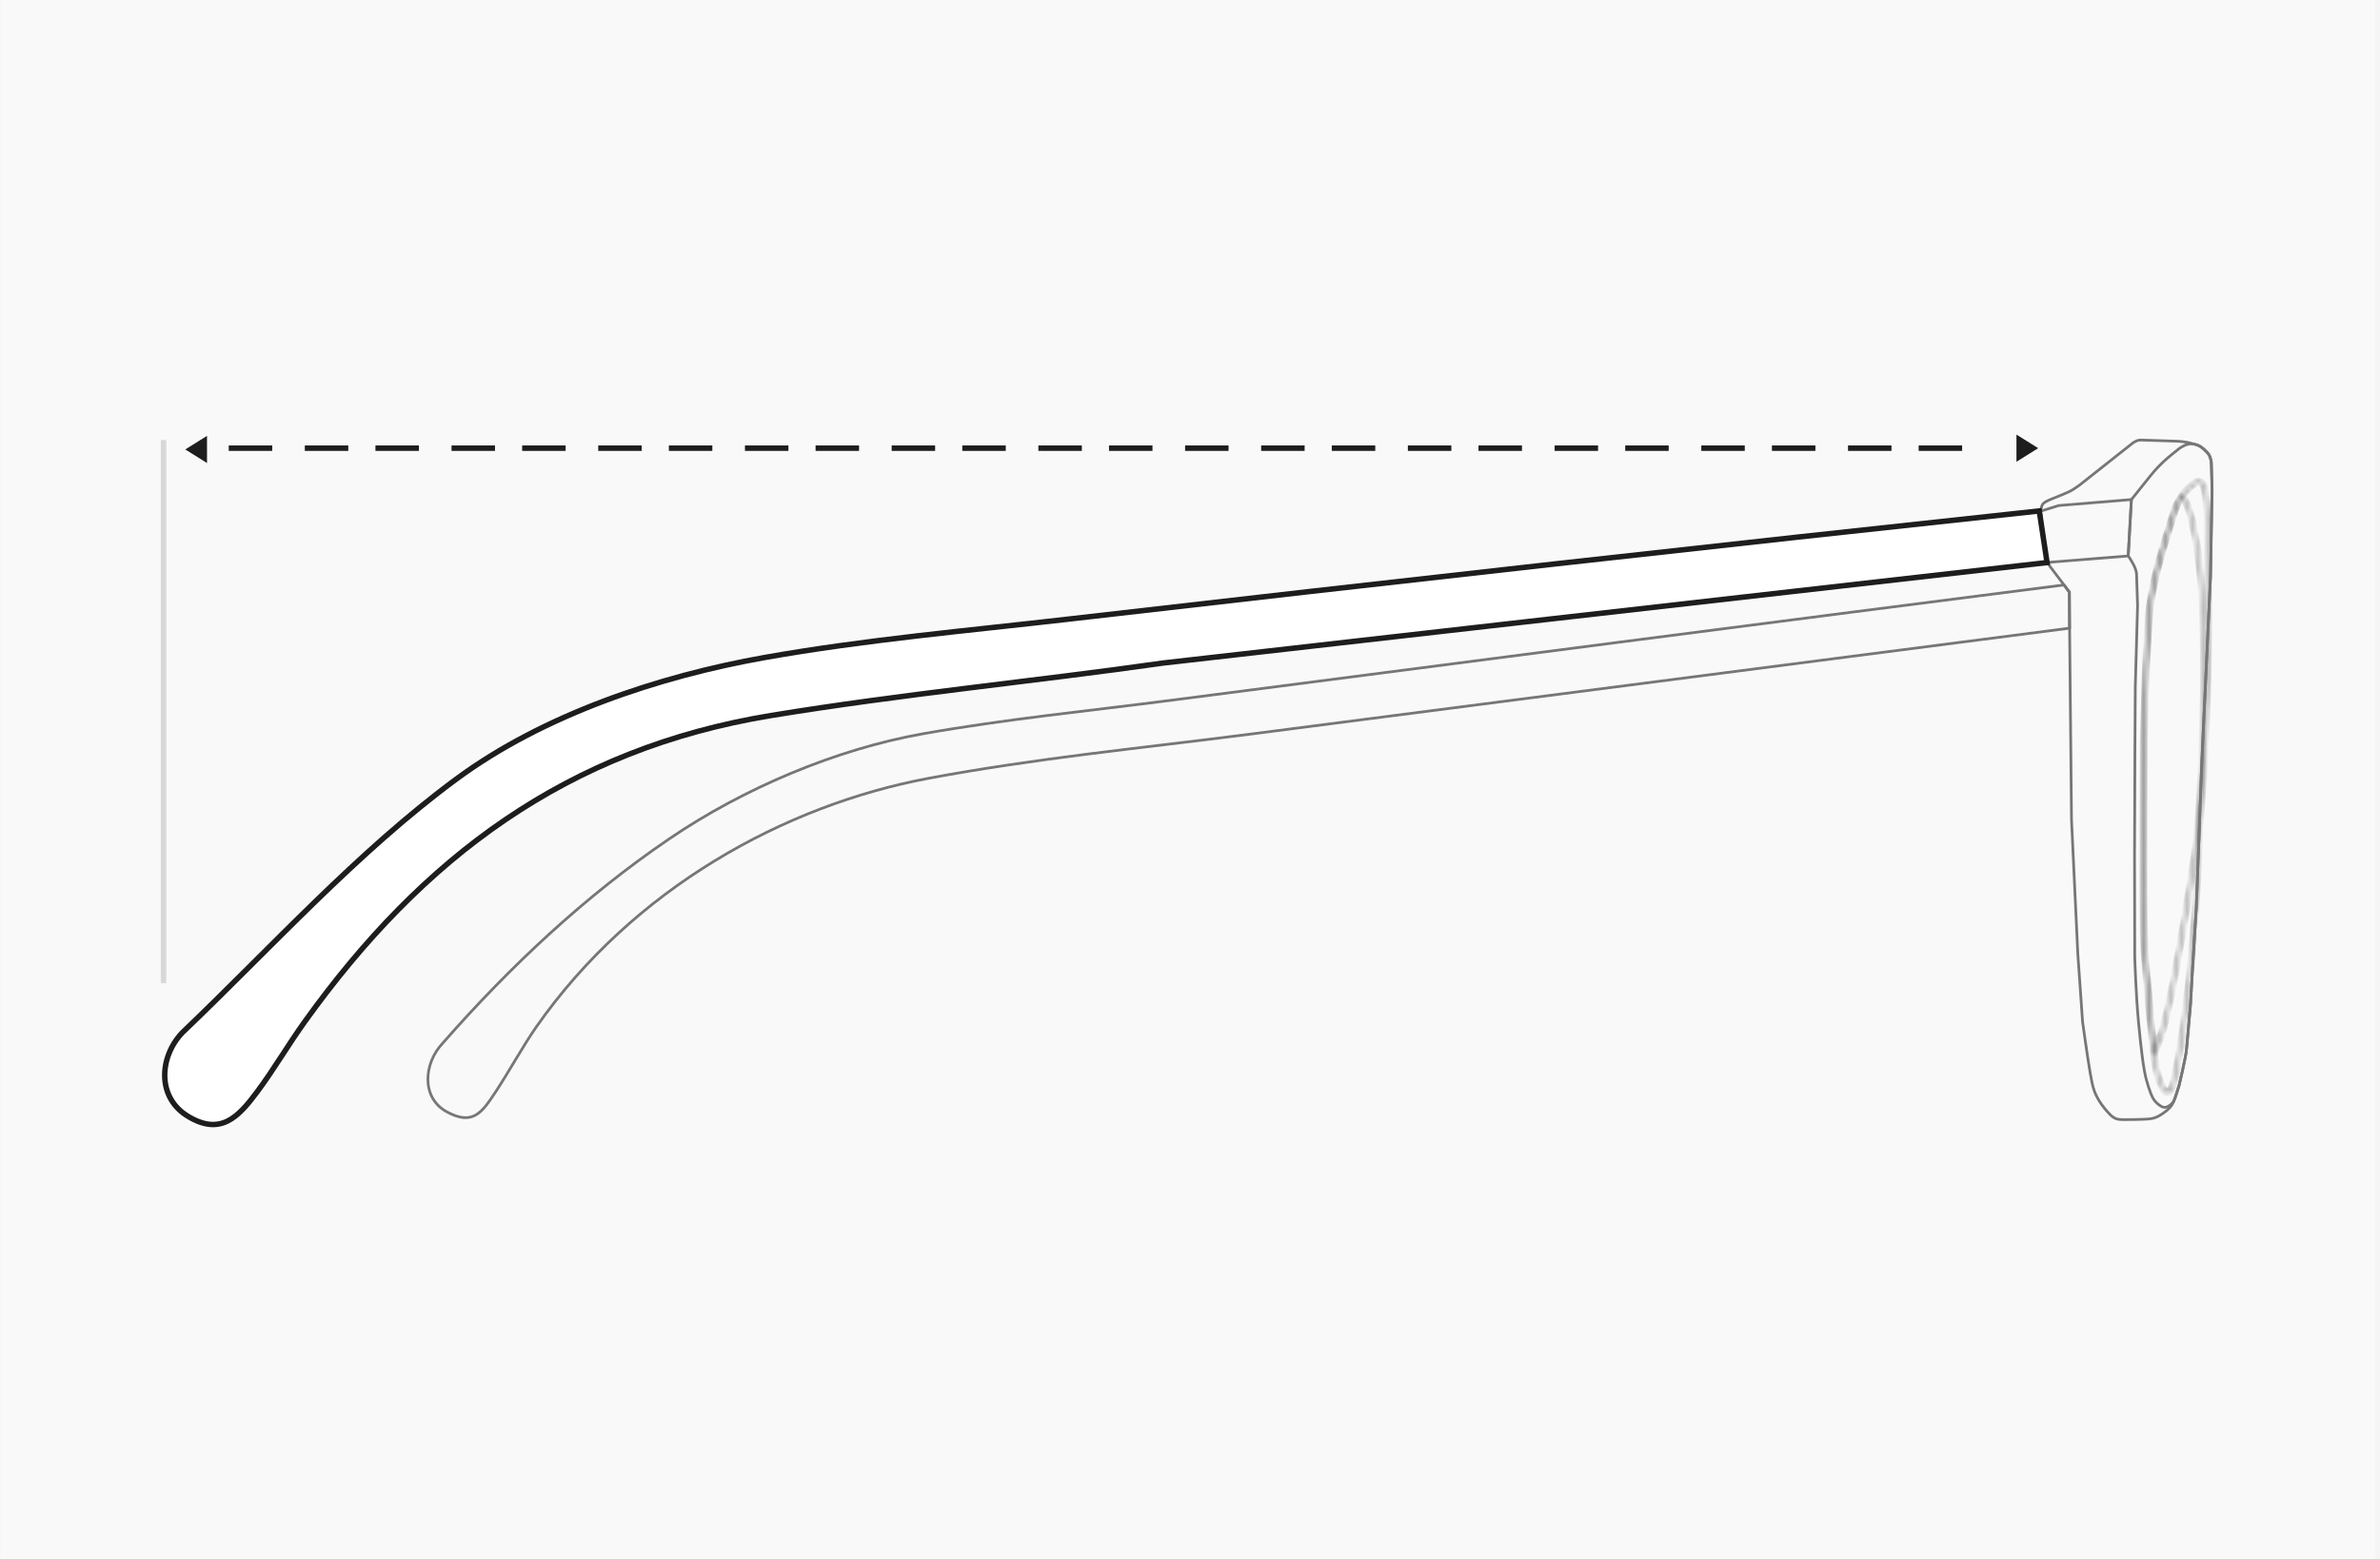 <svg width="438" height="287" viewBox="0 0 438 287" fill="none" xmlns="http://www.w3.org/2000/svg">
<rect width="438" height="287" fill="#F5F5F5"/>
<rect width="437" height="287" transform="translate(0.096)" fill="#F9F9F9"/>
<path d="M30.096 181V81" stroke="#D8D8D8"/>
<path d="M380.869 115.632L229.839 135.172C210.005 137.718 190.525 139.589 170.841 143.279C144.443 148.227 116.533 163.505 98.692 189.042C96.265 192.516 93.653 197.282 91.322 200.824C88.689 204.825 87.06 207.249 82.273 204.686C77.438 202.099 77.98 195.73 81.465 192.036C93.871 177.891 107.67 164.943 123.251 154.354C136.81 145.14 153.8 137.923 169.842 135.073C185.081 132.366 200.573 130.845 215.914 128.856C264.627 122.542 331.436 113.853 379.845 107.676L380.831 108.995L380.87 115.631L380.869 115.632Z" stroke="#767676" stroke-width="0.5" stroke-miterlimit="10"/>
<path d="M375.512 94.104L378.869 93.059L392.246 91.957L391.66 102.338L377.473 103.475L376.726 103.557L375.512 94.104Z" stroke="#767676" stroke-width="0.5" stroke-miterlimit="10"/>
<path d="M384.65 197.416C384.24 195.1 383.266 188.111 383.266 188.111L382.383 175.504L381.227 150.867L380.874 115.632L380.835 108.995L379.849 107.677L376.73 103.556L375.516 94.104C375.516 94.104 375.623 93.509 375.832 92.98C376.028 92.483 377.081 92.049 377.313 91.957C377.545 91.866 380.188 90.813 380.902 90.454C381.616 90.096 382.687 89.308 382.687 89.308L392.542 81.519C392.542 81.519 392.887 81.279 393.258 81.129C393.629 80.978 394.088 81.005 394.088 81.005L400.571 81.215C401.447 81.243 402.317 81.365 403.168 81.577C403.724 81.716 404.294 81.873 404.566 81.993C405.182 82.267 405.777 82.838 406.311 83.422C406.844 84.006 406.958 85.144 406.958 85.144L407.095 90.043L406.813 106L405.19 140.738L404.69 154.121L404.19 167.149L403.485 178.527L403.132 184.834L402.42 192.884C402.364 193.514 402.271 194.14 402.14 194.759L401.63 197.174L401.037 199.762C401.037 199.762 400.23 202.442 399.791 203.246C399.352 204.05 398.37 204.72 398.37 204.72C397.761 205.173 397.115 205.599 396.387 205.811C395.811 205.978 395.204 206.005 394.605 206.028C393.311 206.079 392.018 206.117 390.724 206.099C390.28 206.092 389.827 206.077 389.41 205.921C388.906 205.733 388.498 205.352 388.129 204.96C386.849 203.6 385.739 202.01 385.227 200.212C385.032 199.526 384.774 198.119 384.65 197.416Z" stroke="#767676" stroke-width="0.5" stroke-miterlimit="10"/>
<path d="M399.985 202.814C399.985 202.814 400.226 202.353 400.304 202.105L401.037 199.762L401.63 197.174L402.139 194.759C402.27 194.14 402.363 193.514 402.419 192.884L403.132 184.834L403.484 178.527L404.19 167.149L404.689 154.121L405.189 140.738L406.813 106L407.094 90.043L406.958 85.144C406.958 85.144 406.844 84.006 406.31 83.422C405.776 82.838 405.182 82.267 404.565 81.993C404.451 81.942 404.284 81.885 404.088 81.826C403.451 81.633 402.765 81.672 402.156 81.941C401.641 82.169 401.023 82.511 400.542 82.987C400.542 82.987 397.809 84.951 395.696 87.653L392.25 91.958L391.664 102.339C391.664 102.339 392.101 102.923 392.601 103.865C393.102 104.807 393.203 105.422 393.203 105.812C393.203 106.201 393.386 111.46 393.386 111.46L392.967 126.392L392.897 138.066L392.827 157.31L392.862 176.1C392.862 176.1 393.072 183.005 393.561 188.193C394.051 193.382 394.505 196.992 395.029 198.85C395.553 200.708 396.04 202.061 396.614 202.723C397.188 203.385 397.93 203.863 398.391 203.846C399.205 203.816 399.987 202.816 399.987 202.816L399.985 202.814Z" stroke="#767676" stroke-width="0.5" stroke-miterlimit="10"/>
<mask id="path-6-inside-1_8610_52228" fill="white">
<path d="M395.572 115.082C395.683 112.772 395.998 110.479 396.452 108.212C396.906 105.946 397.491 103.72 398.134 101.507C398.776 99.294 399.486 97.066 400.176 94.85C400.332 94.349 400.476 93.846 400.672 93.36C400.852 92.913 401.071 92.48 401.317 92.066C401.811 91.234 402.426 90.48 403.143 89.831C403.322 89.669 403.505 89.513 403.696 89.365C403.887 89.218 404.101 89.047 404.334 88.954C404.542 88.872 404.752 88.87 404.944 88.99C405.137 89.111 405.263 89.309 405.343 89.515C405.444 89.773 405.493 90.052 405.545 90.322C405.601 90.608 405.652 90.896 405.698 91.185C405.788 91.757 405.855 92.333 405.907 92.91C406.117 95.257 406.06 97.616 406.016 99.969C406.006 100.548 405.995 101.126 405.99 101.705C405.985 102.314 406.018 102.926 406.033 103.535C406.061 104.751 406.084 105.967 406.103 107.184C406.139 109.631 406.157 112.078 406.154 114.525C406.152 116.958 406.129 119.391 406.087 121.823C406.044 124.27 405.982 126.716 405.9 129.163C405.817 131.609 405.715 134.039 405.593 136.476C405.472 138.913 405.33 141.349 405.168 143.783C405.006 146.217 404.799 148.648 404.66 151.083C404.522 153.49 404.412 155.9 404.298 158.308C404.184 160.717 404.067 163.149 403.919 165.568C403.771 167.987 403.601 170.366 403.405 172.762C403.208 175.166 402.984 177.567 402.728 179.965C402.475 182.343 402.191 184.717 401.871 187.086C401.548 189.482 401.188 191.872 400.789 194.255C400.576 195.524 400.351 196.794 400.066 198.049C399.939 198.606 399.803 199.171 399.638 199.717C399.541 200.039 399.448 200.319 399.27 200.598C399.251 200.627 399.232 200.655 399.211 200.683C399.235 200.65 399.181 200.718 399.172 200.729C399.151 200.751 399.129 200.772 399.107 200.793C399.1 200.799 399.054 200.833 399.097 200.802C399.083 200.812 399.07 200.822 399.055 200.83C399.04 200.84 398.967 200.868 399.021 200.851C398.996 200.858 398.971 200.865 398.946 200.871C399.008 200.858 398.927 200.868 398.908 200.868C398.854 200.868 398.955 200.879 398.901 200.868C398.886 200.865 398.869 200.861 398.853 200.857C398.84 200.852 398.827 200.848 398.814 200.844C398.782 200.833 398.859 200.868 398.811 200.842C398.785 200.828 398.759 200.814 398.734 200.798C398.723 200.791 398.655 200.739 398.688 200.766C398.657 200.742 398.627 200.714 398.599 200.687C398.481 200.571 398.424 200.493 398.336 200.357C398.168 200.101 398.032 199.823 397.912 199.541C397.932 199.586 397.898 199.506 397.893 199.494C397.883 199.469 397.873 199.444 397.863 199.419C397.846 199.373 397.828 199.328 397.811 199.282C397.797 199.243 397.784 199.205 397.77 199.167C397.597 198.695 397.415 198.23 397.276 197.746C397.102 197.142 396.976 196.527 396.882 195.905C396.864 195.783 396.847 195.661 396.829 195.539C396.82 195.477 396.811 195.415 396.803 195.351C396.798 195.319 396.794 195.287 396.79 195.255C396.781 195.19 396.796 195.3 396.787 195.235C396.784 195.214 396.782 195.195 396.779 195.175C396.74 194.876 396.702 194.575 396.665 194.276C396.501 192.92 396.358 191.562 396.221 190.203C396.123 189.231 396.027 188.257 395.936 187.285C395.898 186.878 395.876 186.469 395.848 186.061C395.776 185.019 395.694 183.979 395.601 182.939C395.455 181.293 395.277 179.651 395.119 178.006C394.965 176.402 394.842 174.794 394.778 173.183C394.691 171.023 394.71 168.863 394.727 166.702C394.745 164.269 394.756 161.838 394.76 159.406C394.765 156.982 394.764 154.56 394.762 152.136C394.76 149.713 394.756 147.333 394.753 144.931C394.751 142.53 394.751 140.095 394.757 137.678C394.758 137.09 394.767 136.504 394.784 135.916C394.809 135.024 394.834 134.132 394.859 133.24C394.892 132.063 394.926 130.887 394.958 129.709C394.99 128.532 395.024 127.372 395.057 126.204C395.081 125.36 395.104 124.516 395.128 123.672C395.136 123.382 395.14 123.091 395.157 122.802C395.222 121.655 395.287 120.51 395.35 119.363C395.429 117.938 395.508 116.512 395.574 115.086C395.587 114.803 395.15 114.804 395.136 115.086C395.066 116.587 394.982 118.087 394.899 119.587C394.839 120.681 394.778 121.774 394.715 122.867C394.697 123.171 394.695 123.477 394.687 123.78C394.662 124.658 394.638 125.536 394.612 126.414C394.579 127.601 394.546 128.787 394.513 129.974C394.479 131.152 394.446 132.331 394.413 133.51C394.389 134.366 394.365 135.222 394.341 136.078C394.319 136.842 394.318 137.606 394.317 138.371C394.312 140.803 394.313 143.235 394.315 145.666C394.317 148.097 394.321 150.528 394.323 152.959C394.325 155.383 394.325 157.807 394.32 160.232C394.314 162.688 394.302 165.144 394.281 167.6C394.264 169.693 394.268 171.785 394.37 173.875C394.448 175.462 394.583 177.043 394.74 178.623C394.91 180.338 395.089 182.053 395.234 183.77C395.34 185.031 395.403 186.295 395.522 187.553C395.626 188.652 395.734 189.751 395.847 190.849C395.985 192.194 396.129 193.539 396.3 194.88C396.366 195.394 396.433 195.908 396.521 196.419C396.657 197.215 396.868 197.997 397.144 198.755C397.329 199.262 397.511 199.779 397.764 200.255C398.017 200.732 398.501 201.501 399.136 201.279C399.428 201.177 399.619 200.899 399.753 200.634C399.909 200.324 400.018 199.99 400.11 199.657C400.269 199.084 400.414 198.503 400.54 197.922C400.828 196.607 401.059 195.279 401.279 193.95C401.677 191.546 402.033 189.137 402.355 186.722C402.676 184.319 402.96 181.91 403.213 179.499C403.466 177.086 403.687 174.67 403.882 172.252C404.076 169.841 404.245 167.428 404.388 165.014C404.533 162.58 404.647 160.143 404.762 157.707C404.877 155.271 404.991 152.834 405.135 150.399C405.207 149.182 405.307 147.968 405.397 146.753C405.486 145.525 405.571 144.297 405.65 143.069C405.809 140.619 405.948 138.168 406.066 135.717C406.185 133.258 406.284 130.798 406.362 128.338C406.441 125.877 406.498 123.416 406.537 120.954C406.574 118.507 406.593 116.06 406.59 113.612C406.588 111.15 406.566 108.688 406.523 106.227C406.502 104.996 406.476 103.766 406.444 102.535C406.413 101.304 406.45 100.156 406.471 98.966C406.513 96.602 406.529 94.226 406.231 91.876C406.157 91.29 406.066 90.707 405.95 90.129C405.847 89.613 405.722 89.053 405.29 88.708C405.086 88.545 404.836 88.445 404.571 88.461C404.292 88.479 404.035 88.6 403.804 88.753C403.388 89.027 403.001 89.36 402.641 89.705C401.921 90.394 401.304 91.194 400.815 92.063C400.572 92.496 400.362 92.948 400.185 93.412C399.994 93.911 399.851 94.427 399.692 94.937C398.995 97.173 398.285 99.404 397.637 101.655C396.995 103.882 396.413 106.129 395.97 108.405C395.54 110.61 395.241 112.843 395.134 115.087C395.121 115.37 395.558 115.369 395.571 115.087L395.572 115.082Z"/>
</mask>
<path d="M395.572 115.082C395.683 112.772 395.998 110.479 396.452 108.212C396.906 105.946 397.491 103.72 398.134 101.507C398.776 99.294 399.486 97.066 400.176 94.85C400.332 94.349 400.476 93.846 400.672 93.36C400.852 92.913 401.071 92.48 401.317 92.066C401.811 91.234 402.426 90.48 403.143 89.831C403.322 89.669 403.505 89.513 403.696 89.365C403.887 89.218 404.101 89.047 404.334 88.954C404.542 88.872 404.752 88.87 404.944 88.99C405.137 89.111 405.263 89.309 405.343 89.515C405.444 89.773 405.493 90.052 405.545 90.322C405.601 90.608 405.652 90.896 405.698 91.185C405.788 91.757 405.855 92.333 405.907 92.91C406.117 95.257 406.06 97.616 406.016 99.969C406.006 100.548 405.995 101.126 405.99 101.705C405.985 102.314 406.018 102.926 406.033 103.535C406.061 104.751 406.084 105.967 406.103 107.184C406.139 109.631 406.157 112.078 406.154 114.525C406.152 116.958 406.129 119.391 406.087 121.823C406.044 124.27 405.982 126.716 405.9 129.163C405.817 131.609 405.715 134.039 405.593 136.476C405.472 138.913 405.33 141.349 405.168 143.783C405.006 146.217 404.799 148.648 404.66 151.083C404.522 153.49 404.412 155.9 404.298 158.308C404.184 160.717 404.067 163.149 403.919 165.568C403.771 167.987 403.601 170.366 403.405 172.762C403.208 175.166 402.984 177.567 402.728 179.965C402.475 182.343 402.191 184.717 401.871 187.086C401.548 189.482 401.188 191.872 400.789 194.255C400.576 195.524 400.351 196.794 400.066 198.049C399.939 198.606 399.803 199.171 399.638 199.717C399.541 200.039 399.448 200.319 399.27 200.598C399.251 200.627 399.232 200.655 399.211 200.683C399.235 200.65 399.181 200.718 399.172 200.729C399.151 200.751 399.129 200.772 399.107 200.793C399.1 200.799 399.054 200.833 399.097 200.802C399.083 200.812 399.07 200.822 399.055 200.83C399.04 200.84 398.967 200.868 399.021 200.851C398.996 200.858 398.971 200.865 398.946 200.871C399.008 200.858 398.927 200.868 398.908 200.868C398.854 200.868 398.955 200.879 398.901 200.868C398.886 200.865 398.869 200.861 398.853 200.857C398.84 200.852 398.827 200.848 398.814 200.844C398.782 200.833 398.859 200.868 398.811 200.842C398.785 200.828 398.759 200.814 398.734 200.798C398.723 200.791 398.655 200.739 398.688 200.766C398.657 200.742 398.627 200.714 398.599 200.687C398.481 200.571 398.424 200.493 398.336 200.357C398.168 200.101 398.032 199.823 397.912 199.541C397.932 199.586 397.898 199.506 397.893 199.494C397.883 199.469 397.873 199.444 397.863 199.419C397.846 199.373 397.828 199.328 397.811 199.282C397.797 199.243 397.784 199.205 397.77 199.167C397.597 198.695 397.415 198.23 397.276 197.746C397.102 197.142 396.976 196.527 396.882 195.905C396.864 195.783 396.847 195.661 396.829 195.539C396.82 195.477 396.811 195.415 396.803 195.351C396.798 195.319 396.794 195.287 396.79 195.255C396.781 195.19 396.796 195.3 396.787 195.235C396.784 195.214 396.782 195.195 396.779 195.175C396.74 194.876 396.702 194.575 396.665 194.276C396.501 192.92 396.358 191.562 396.221 190.203C396.123 189.231 396.027 188.257 395.936 187.285C395.898 186.878 395.876 186.469 395.848 186.061C395.776 185.019 395.694 183.979 395.601 182.939C395.455 181.293 395.277 179.651 395.119 178.006C394.965 176.402 394.842 174.794 394.778 173.183C394.691 171.023 394.71 168.863 394.727 166.702C394.745 164.269 394.756 161.838 394.76 159.406C394.765 156.982 394.764 154.56 394.762 152.136C394.76 149.713 394.756 147.333 394.753 144.931C394.751 142.53 394.751 140.095 394.757 137.678C394.758 137.09 394.767 136.504 394.784 135.916C394.809 135.024 394.834 134.132 394.859 133.24C394.892 132.063 394.926 130.887 394.958 129.709C394.99 128.532 395.024 127.372 395.057 126.204C395.081 125.36 395.104 124.516 395.128 123.672C395.136 123.382 395.14 123.091 395.157 122.802C395.222 121.655 395.287 120.51 395.35 119.363C395.429 117.938 395.508 116.512 395.574 115.086C395.587 114.803 395.15 114.804 395.136 115.086C395.066 116.587 394.982 118.087 394.899 119.587C394.839 120.681 394.778 121.774 394.715 122.867C394.697 123.171 394.695 123.477 394.687 123.78C394.662 124.658 394.638 125.536 394.612 126.414C394.579 127.601 394.546 128.787 394.513 129.974C394.479 131.152 394.446 132.331 394.413 133.51C394.389 134.366 394.365 135.222 394.341 136.078C394.319 136.842 394.318 137.606 394.317 138.371C394.312 140.803 394.313 143.235 394.315 145.666C394.317 148.097 394.321 150.528 394.323 152.959C394.325 155.383 394.325 157.807 394.32 160.232C394.314 162.688 394.302 165.144 394.281 167.6C394.264 169.693 394.268 171.785 394.37 173.875C394.448 175.462 394.583 177.043 394.74 178.623C394.91 180.338 395.089 182.053 395.234 183.77C395.34 185.031 395.403 186.295 395.522 187.553C395.626 188.652 395.734 189.751 395.847 190.849C395.985 192.194 396.129 193.539 396.3 194.88C396.366 195.394 396.433 195.908 396.521 196.419C396.657 197.215 396.868 197.997 397.144 198.755C397.329 199.262 397.511 199.779 397.764 200.255C398.017 200.732 398.501 201.501 399.136 201.279C399.428 201.177 399.619 200.899 399.753 200.634C399.909 200.324 400.018 199.99 400.11 199.657C400.269 199.084 400.414 198.503 400.54 197.922C400.828 196.607 401.059 195.279 401.279 193.95C401.677 191.546 402.033 189.137 402.355 186.722C402.676 184.319 402.96 181.91 403.213 179.499C403.466 177.086 403.687 174.67 403.882 172.252C404.076 169.841 404.245 167.428 404.388 165.014C404.533 162.58 404.647 160.143 404.762 157.707C404.877 155.271 404.991 152.834 405.135 150.399C405.207 149.182 405.307 147.968 405.397 146.753C405.486 145.525 405.571 144.297 405.65 143.069C405.809 140.619 405.948 138.168 406.066 135.717C406.185 133.258 406.284 130.798 406.362 128.338C406.441 125.877 406.498 123.416 406.537 120.954C406.574 118.507 406.593 116.06 406.59 113.612C406.588 111.15 406.566 108.688 406.523 106.227C406.502 104.996 406.476 103.766 406.444 102.535C406.413 101.304 406.45 100.156 406.471 98.966C406.513 96.602 406.529 94.226 406.231 91.876C406.157 91.29 406.066 90.707 405.95 90.129C405.847 89.613 405.722 89.053 405.29 88.708C405.086 88.545 404.836 88.445 404.571 88.461C404.292 88.479 404.035 88.6 403.804 88.753C403.388 89.027 403.001 89.36 402.641 89.705C401.921 90.394 401.304 91.194 400.815 92.063C400.572 92.496 400.362 92.948 400.185 93.412C399.994 93.911 399.851 94.427 399.692 94.937C398.995 97.173 398.285 99.404 397.637 101.655C396.995 103.882 396.413 106.129 395.97 108.405C395.54 110.61 395.241 112.843 395.134 115.087C395.121 115.37 395.558 115.369 395.571 115.087L395.572 115.082Z" stroke="#767676" mask="url(#path-6-inside-1_8610_52228)"/>
<mask id="path-7-inside-2_8610_52228" fill="white">
<path d="M401.496 91.134C401.156 91.537 400.855 91.97 400.616 92.44C400.424 92.816 400.272 93.209 400.12 93.602C400.057 93.766 399.99 93.938 399.923 94.093C399.812 94.351 399.745 94.633 399.662 94.902C399.488 95.46 399.313 96.019 399.139 96.578C398.454 98.777 397.777 100.981 397.176 103.206C396.58 105.415 396.061 107.647 395.693 109.907C395.507 111.05 395.358 112.2 395.255 113.353C395.175 114.251 395.135 115.151 395.089 116.052C395.012 117.575 394.927 119.099 394.842 120.623C394.799 121.401 394.743 122.178 394.71 122.956C394.693 123.373 394.687 123.791 394.675 124.208C394.648 125.159 394.622 126.11 394.595 127.061C394.561 128.256 394.527 129.451 394.494 130.646C394.463 131.775 394.431 132.903 394.399 134.031C394.377 134.797 394.356 135.561 394.334 136.327C394.305 137.366 394.314 138.406 394.306 139.445C394.288 141.834 394.256 144.222 394.225 146.611C394.192 149.013 394.161 151.416 394.141 153.82C394.12 156.223 394.113 158.628 394.132 161.032C394.15 163.436 394.194 165.875 394.275 168.296C394.343 170.298 394.41 172.301 394.5 174.302C394.569 175.854 394.656 177.405 394.766 178.955C394.89 180.692 395.043 182.427 395.203 184.162C395.306 185.276 395.398 186.392 395.536 187.502C395.675 188.613 395.783 189.71 395.886 190.816C395.988 191.922 396.082 192.962 396.198 194.033C396.224 194.278 396.54 194.332 396.628 194.091C396.886 193.381 397.145 192.67 397.403 191.96C397.588 191.451 397.773 190.943 397.958 190.435C398.057 190.163 398.164 189.892 398.255 189.617C398.293 189.504 398.318 189.385 398.347 189.269C398.446 188.883 398.542 188.496 398.636 188.108C398.993 186.637 399.325 185.161 399.636 183.679C400.082 181.559 400.47 179.43 400.85 177.298C401.19 175.395 401.523 173.49 401.852 171.585C402.032 170.54 402.212 169.494 402.389 168.447C402.568 167.393 402.733 166.337 402.905 165.282C403.178 163.605 403.448 161.927 403.704 160.247C403.968 158.516 404.219 156.783 404.438 155.046C404.632 153.509 404.784 151.97 404.884 150.424C405.021 148.294 405.165 146.165 405.274 144.033C405.381 141.952 405.466 139.87 405.536 137.788C405.609 135.666 405.668 133.543 405.718 131.421C405.766 129.383 405.806 127.344 405.843 125.305C405.863 124.204 405.839 123.101 405.832 122C405.825 120.883 405.816 119.764 405.801 118.647C405.771 116.425 405.719 114.203 405.618 111.983C405.516 109.763 405.367 107.565 405.142 105.365C404.914 103.139 404.611 100.921 404.212 98.719C403.824 96.578 403.417 94.395 402.504 92.405C402.309 91.98 402.073 91.582 401.84 91.178C401.699 90.933 401.321 91.154 401.462 91.399C401.715 91.838 401.966 92.269 402.174 92.731C402.604 93.686 402.907 94.696 403.153 95.713C403.417 96.8 403.624 97.904 403.821 99.005C404.019 100.111 404.193 101.22 404.345 102.333C404.645 104.525 404.856 106.729 405.008 108.936C405.159 111.141 405.249 113.352 405.305 115.563C405.361 117.779 405.382 119.996 405.396 122.213C405.403 123.311 405.422 124.411 405.402 125.51C405.383 126.513 405.365 127.515 405.344 128.517C405.301 130.611 405.253 132.704 405.193 134.798C405.132 136.903 405.061 139.008 404.973 141.112C404.887 143.139 404.785 145.165 404.654 147.189C404.534 149.067 404.443 150.95 404.254 152.823C404.09 154.446 403.875 156.064 403.644 157.678C403.396 159.42 403.126 161.159 402.849 162.896C402.605 164.428 402.353 165.958 402.104 167.489C401.991 168.187 401.873 168.884 401.754 169.58C401.487 171.141 401.218 172.701 400.944 174.261C400.567 176.411 400.195 178.563 399.785 180.708C399.434 182.546 399.052 184.378 398.635 186.202C398.408 187.199 398.17 188.195 397.916 189.186C397.811 189.593 397.658 189.981 397.513 190.377C397.152 191.372 396.79 192.366 396.428 193.361C396.354 193.565 396.279 193.771 396.204 193.975L396.634 194.033C396.394 191.815 396.236 189.589 395.956 187.375C395.817 186.272 395.731 185.16 395.629 184.052C395.544 183.135 395.462 182.218 395.386 181.299C395.255 179.742 395.142 178.182 395.053 176.623C394.956 174.914 394.886 173.203 394.823 171.492C394.738 169.189 394.659 166.885 394.615 164.581C394.569 162.177 394.554 159.772 394.559 157.367C394.563 154.969 394.586 152.57 394.615 150.171C394.644 147.776 394.679 145.382 394.708 142.987C394.722 141.793 394.734 140.598 394.743 139.403C394.75 138.531 394.738 137.657 394.758 136.785C394.769 136.313 394.785 135.841 394.798 135.369C394.826 134.384 394.853 133.399 394.881 132.415C394.914 131.221 394.948 130.026 394.981 128.833C395.013 127.721 395.044 126.611 395.075 125.5C395.095 124.776 395.116 124.051 395.136 123.327C395.145 123.011 395.162 122.697 395.179 122.381C395.255 121.051 395.33 119.721 395.402 118.392C395.492 116.734 395.541 115.07 395.685 113.417C395.884 111.144 396.269 108.892 396.767 106.667C397.266 104.434 397.88 102.23 398.535 100.038C398.866 98.927 399.208 97.822 399.553 96.716C399.725 96.163 399.897 95.612 400.07 95.06C400.149 94.803 400.21 94.525 400.316 94.278C400.396 94.094 400.469 93.907 400.541 93.72C400.677 93.367 400.813 93.015 400.985 92.677C401.21 92.236 401.485 91.824 401.805 91.445C401.881 91.354 401.893 91.223 401.805 91.134C401.727 91.056 401.572 91.043 401.495 91.134H401.496Z"/>
</mask>
<path d="M401.496 91.134C401.156 91.537 400.855 91.97 400.616 92.44C400.424 92.816 400.272 93.209 400.12 93.602C400.057 93.766 399.99 93.938 399.923 94.093C399.812 94.351 399.745 94.633 399.662 94.902C399.488 95.46 399.313 96.019 399.139 96.578C398.454 98.777 397.777 100.981 397.176 103.206C396.58 105.415 396.061 107.647 395.693 109.907C395.507 111.05 395.358 112.2 395.255 113.353C395.175 114.251 395.135 115.151 395.089 116.052C395.012 117.575 394.927 119.099 394.842 120.623C394.799 121.401 394.743 122.178 394.71 122.956C394.693 123.373 394.687 123.791 394.675 124.208C394.648 125.159 394.622 126.11 394.595 127.061C394.561 128.256 394.527 129.451 394.494 130.646C394.463 131.775 394.431 132.903 394.399 134.031C394.377 134.797 394.356 135.561 394.334 136.327C394.305 137.366 394.314 138.406 394.306 139.445C394.288 141.834 394.256 144.222 394.225 146.611C394.192 149.013 394.161 151.416 394.141 153.82C394.12 156.223 394.113 158.628 394.132 161.032C394.15 163.436 394.194 165.875 394.275 168.296C394.343 170.298 394.41 172.301 394.5 174.302C394.569 175.854 394.656 177.405 394.766 178.955C394.89 180.692 395.043 182.427 395.203 184.162C395.306 185.276 395.398 186.392 395.536 187.502C395.675 188.613 395.783 189.71 395.886 190.816C395.988 191.922 396.082 192.962 396.198 194.033C396.224 194.278 396.54 194.332 396.628 194.091C396.886 193.381 397.145 192.67 397.403 191.96C397.588 191.451 397.773 190.943 397.958 190.435C398.057 190.163 398.164 189.892 398.255 189.617C398.293 189.504 398.318 189.385 398.347 189.269C398.446 188.883 398.542 188.496 398.636 188.108C398.993 186.637 399.325 185.161 399.636 183.679C400.082 181.559 400.47 179.43 400.85 177.298C401.19 175.395 401.523 173.49 401.852 171.585C402.032 170.54 402.212 169.494 402.389 168.447C402.568 167.393 402.733 166.337 402.905 165.282C403.178 163.605 403.448 161.927 403.704 160.247C403.968 158.516 404.219 156.783 404.438 155.046C404.632 153.509 404.784 151.97 404.884 150.424C405.021 148.294 405.165 146.165 405.274 144.033C405.381 141.952 405.466 139.87 405.536 137.788C405.609 135.666 405.668 133.543 405.718 131.421C405.766 129.383 405.806 127.344 405.843 125.305C405.863 124.204 405.839 123.101 405.832 122C405.825 120.883 405.816 119.764 405.801 118.647C405.771 116.425 405.719 114.203 405.618 111.983C405.516 109.763 405.367 107.565 405.142 105.365C404.914 103.139 404.611 100.921 404.212 98.719C403.824 96.578 403.417 94.395 402.504 92.405C402.309 91.98 402.073 91.582 401.84 91.178C401.699 90.933 401.321 91.154 401.462 91.399C401.715 91.838 401.966 92.269 402.174 92.731C402.604 93.686 402.907 94.696 403.153 95.713C403.417 96.8 403.624 97.904 403.821 99.005C404.019 100.111 404.193 101.22 404.345 102.333C404.645 104.525 404.856 106.729 405.008 108.936C405.159 111.141 405.249 113.352 405.305 115.563C405.361 117.779 405.382 119.996 405.396 122.213C405.403 123.311 405.422 124.411 405.402 125.51C405.383 126.513 405.365 127.515 405.344 128.517C405.301 130.611 405.253 132.704 405.193 134.798C405.132 136.903 405.061 139.008 404.973 141.112C404.887 143.139 404.785 145.165 404.654 147.189C404.534 149.067 404.443 150.95 404.254 152.823C404.09 154.446 403.875 156.064 403.644 157.678C403.396 159.42 403.126 161.159 402.849 162.896C402.605 164.428 402.353 165.958 402.104 167.489C401.991 168.187 401.873 168.884 401.754 169.58C401.487 171.141 401.218 172.701 400.944 174.261C400.567 176.411 400.195 178.563 399.785 180.708C399.434 182.546 399.052 184.378 398.635 186.202C398.408 187.199 398.17 188.195 397.916 189.186C397.811 189.593 397.658 189.981 397.513 190.377C397.152 191.372 396.79 192.366 396.428 193.361C396.354 193.565 396.279 193.771 396.204 193.975L396.634 194.033C396.394 191.815 396.236 189.589 395.956 187.375C395.817 186.272 395.731 185.16 395.629 184.052C395.544 183.135 395.462 182.218 395.386 181.299C395.255 179.742 395.142 178.182 395.053 176.623C394.956 174.914 394.886 173.203 394.823 171.492C394.738 169.189 394.659 166.885 394.615 164.581C394.569 162.177 394.554 159.772 394.559 157.367C394.563 154.969 394.586 152.57 394.615 150.171C394.644 147.776 394.679 145.382 394.708 142.987C394.722 141.793 394.734 140.598 394.743 139.403C394.75 138.531 394.738 137.657 394.758 136.785C394.769 136.313 394.785 135.841 394.798 135.369C394.826 134.384 394.853 133.399 394.881 132.415C394.914 131.221 394.948 130.026 394.981 128.833C395.013 127.721 395.044 126.611 395.075 125.5C395.095 124.776 395.116 124.051 395.136 123.327C395.145 123.011 395.162 122.697 395.179 122.381C395.255 121.051 395.33 119.721 395.402 118.392C395.492 116.734 395.541 115.07 395.685 113.417C395.884 111.144 396.269 108.892 396.767 106.667C397.266 104.434 397.88 102.23 398.535 100.038C398.866 98.927 399.208 97.822 399.553 96.716C399.725 96.163 399.897 95.612 400.07 95.06C400.149 94.803 400.21 94.525 400.316 94.278C400.396 94.094 400.469 93.907 400.541 93.72C400.677 93.367 400.813 93.015 400.985 92.677C401.21 92.236 401.485 91.824 401.805 91.445C401.881 91.354 401.893 91.223 401.805 91.134C401.727 91.056 401.572 91.043 401.495 91.134H401.496Z" stroke="#767676" mask="url(#path-7-inside-2_8610_52228)"/>
<path d="M376.728 103.556L214.124 122.039C190.085 125.457 165.841 127.778 141.882 131.714C104.375 137.875 77.769 157.8 56.052 188.116C53.054 192.302 50.395 196.861 47.342 200.962C43.875 205.618 40.592 209.173 34.516 205.439C28.851 201.958 29.311 194.581 33.535 190.102C49.958 174.421 65.697 156.882 84.035 143.367C100.037 131.575 121.234 124.495 140.684 121.04C159.16 117.758 177.991 116.115 196.623 113.966C255.429 107.183 316.419 100.364 375.294 94.05L376.728 103.556Z" fill="white" stroke="#1D1D1D" stroke-miterlimit="10"/>
<path d="M34.096 82.732L38.096 80.232L38.096 85.232L34.096 82.732Z" fill="#1D1D1D"/>
<path d="M375.096 82.5L371.096 80L371.096 85L375.096 82.5Z" fill="#1D1D1D"/>
<rect x="353.096" y="82" width="8" height="1" fill="#1D1D1D"/>
<rect x="340.096" y="82" width="8" height="1" fill="#1D1D1D"/>
<rect x="326.096" y="82" width="8" height="1" fill="#1D1D1D"/>
<rect x="313.096" y="82" width="8" height="1" fill="#1D1D1D"/>
<rect x="299.096" y="82" width="8" height="1" fill="#1D1D1D"/>
<rect x="286.096" y="82" width="8" height="1" fill="#1D1D1D"/>
<rect x="272.096" y="82" width="8" height="1" fill="#1D1D1D"/>
<rect x="259.096" y="82" width="8" height="1" fill="#1D1D1D"/>
<rect x="245.096" y="82" width="8" height="1" fill="#1D1D1D"/>
<rect x="232.096" y="82" width="8" height="1" fill="#1D1D1D"/>
<rect x="218.096" y="82" width="8" height="1" fill="#1D1D1D"/>
<rect x="204.096" y="82" width="8" height="1" fill="#1D1D1D"/>
<rect x="191.096" y="82" width="8" height="1" fill="#1D1D1D"/>
<rect x="177.096" y="82" width="8" height="1" fill="#1D1D1D"/>
<rect x="164.096" y="82" width="8" height="1" fill="#1D1D1D"/>
<rect x="150.096" y="82" width="8" height="1" fill="#1D1D1D"/>
<rect x="137.096" y="82" width="8" height="1" fill="#1D1D1D"/>
<rect x="123.096" y="82" width="8" height="1" fill="#1D1D1D"/>
<rect x="110.096" y="82" width="8" height="1" fill="#1D1D1D"/>
<rect x="96.096" y="82" width="8" height="1" fill="#1D1D1D"/>
<rect x="83.096" y="82" width="8" height="1" fill="#1D1D1D"/>
<rect x="69.096" y="82" width="8" height="1" fill="#1D1D1D"/>
<rect x="56.096" y="82" width="8" height="1" fill="#1D1D1D"/>
<rect x="42.096" y="82" width="8" height="1" fill="#1D1D1D"/>
</svg>
